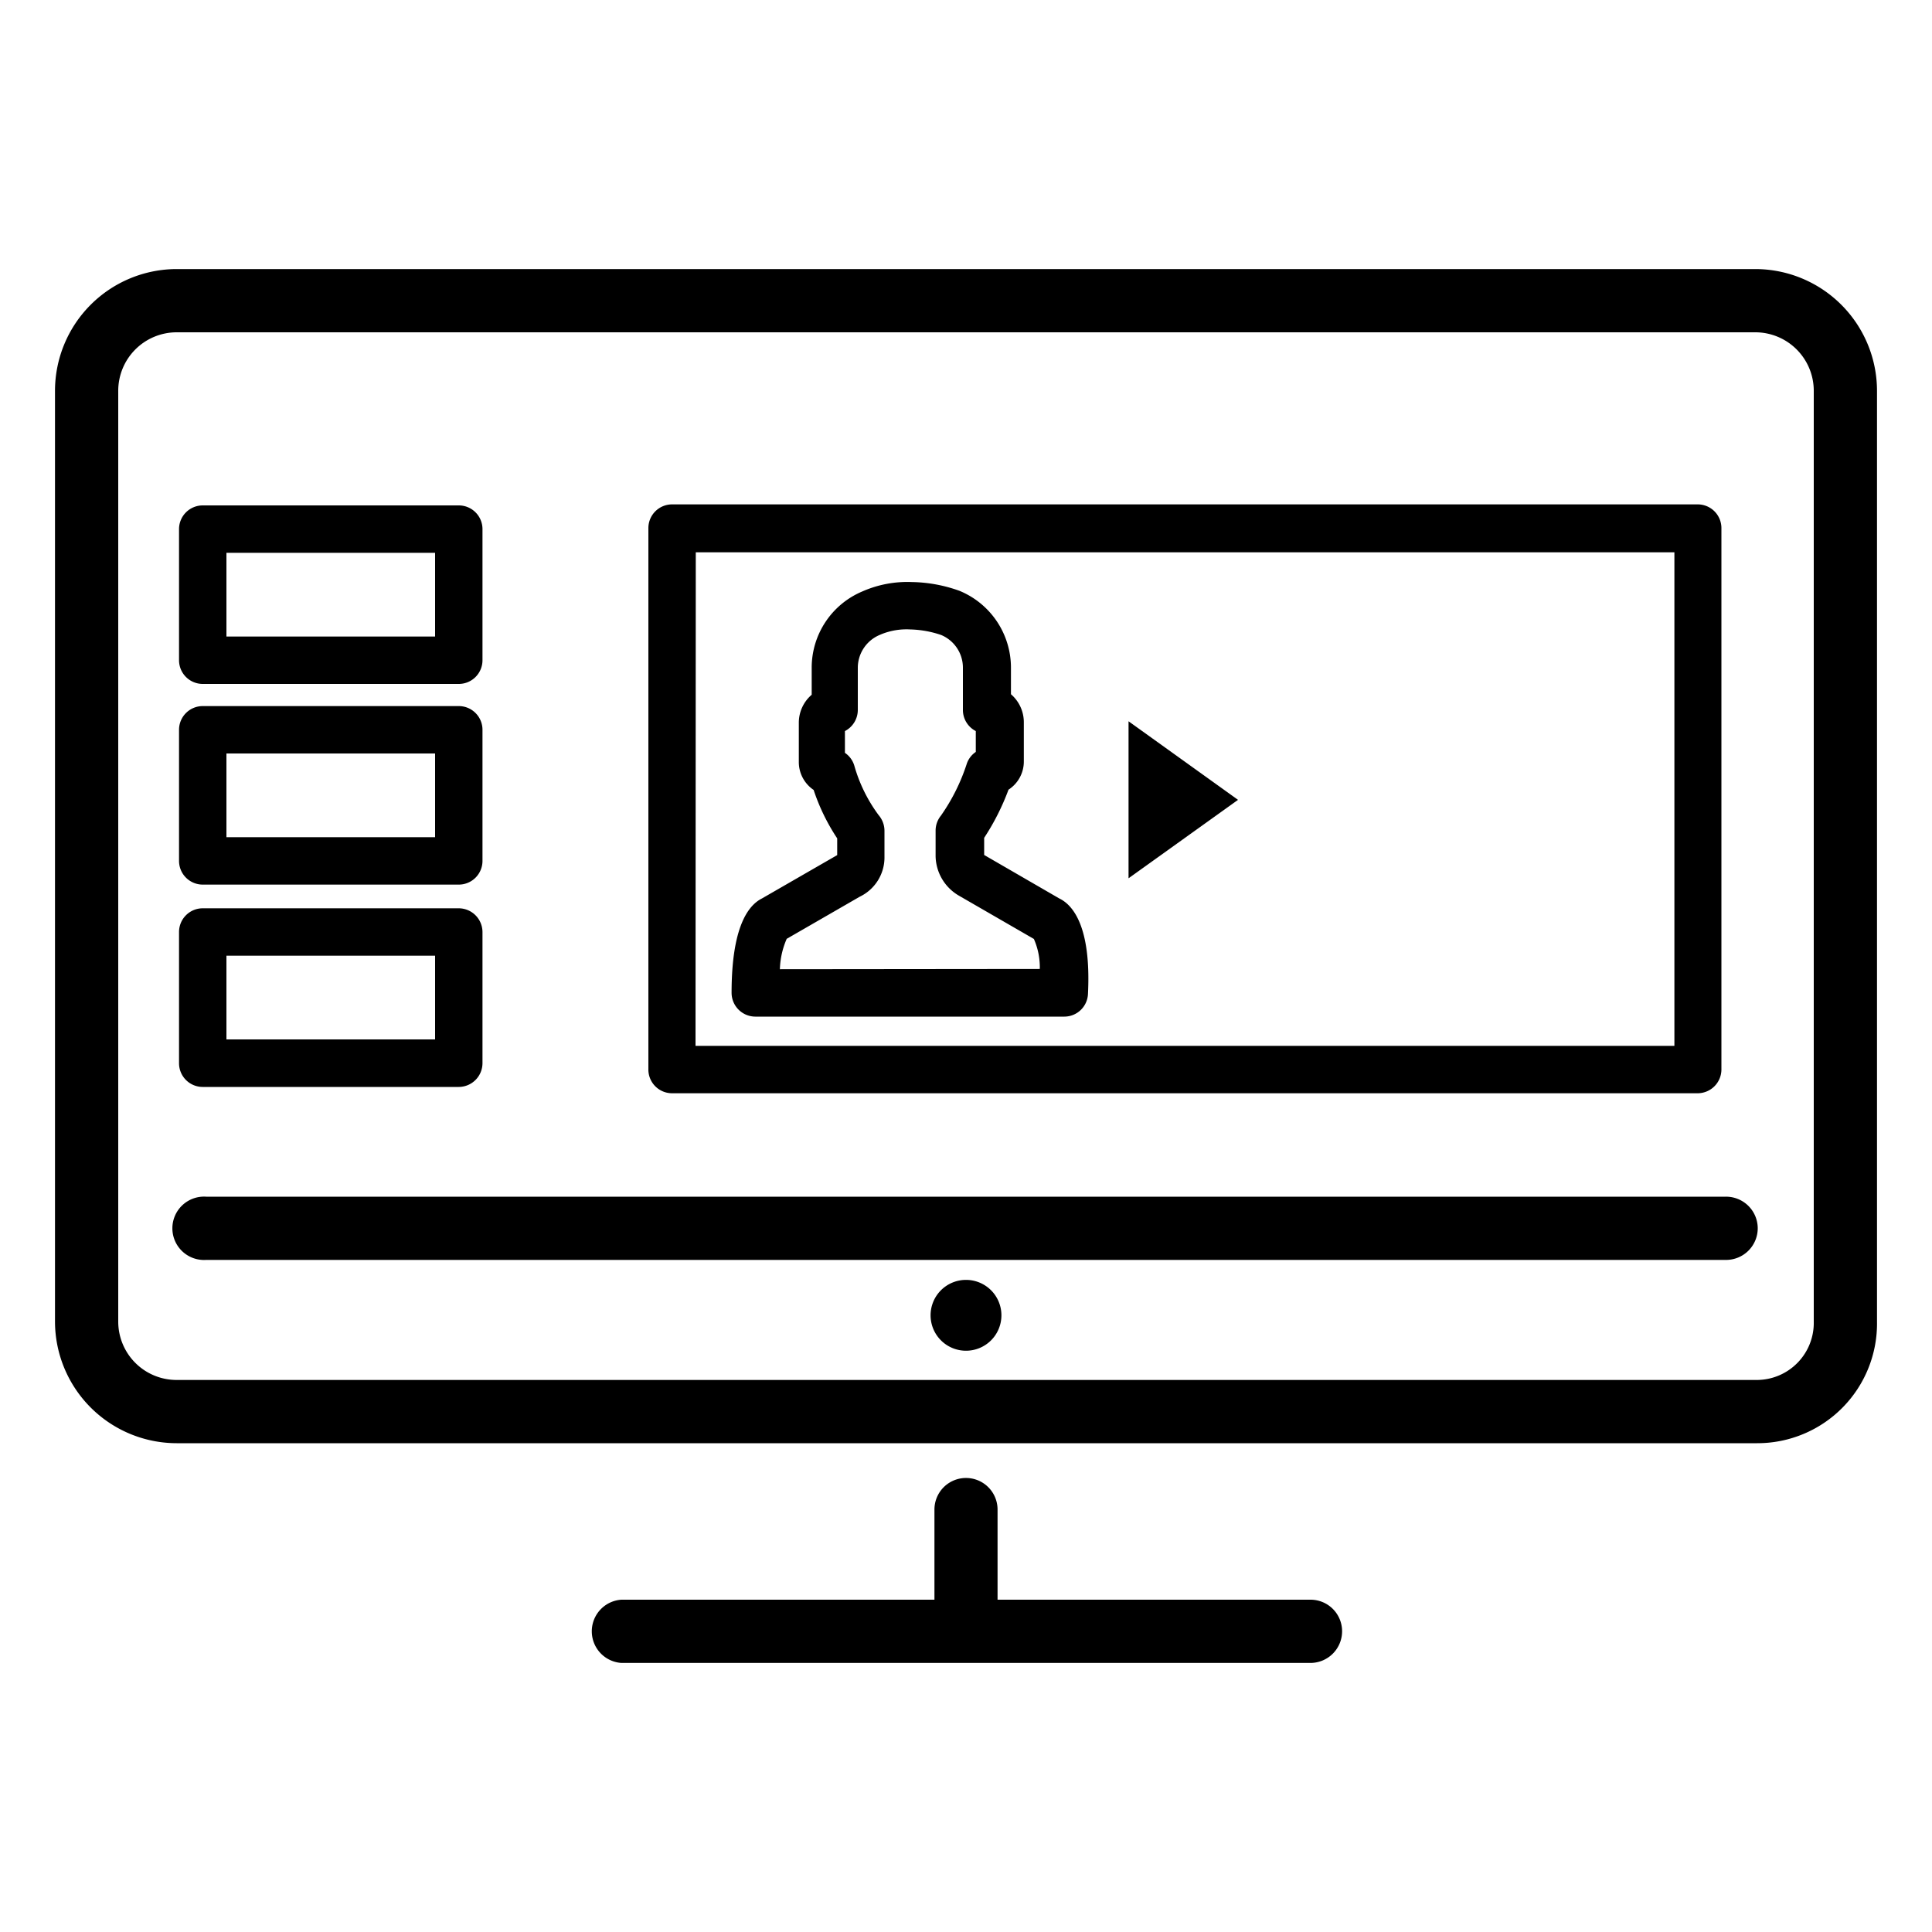 <?xml version="1.0" encoding="UTF-8"?> <svg xmlns="http://www.w3.org/2000/svg" id="Camada_1" data-name="Camada 1" viewBox="0 0 150 150"><path d="M82.25,69.76l-5.84-3.38V65.05a18.46,18.46,0,0,0,1.89-3.74,2.6,2.6,0,0,0,1.19-2.21v-3a2.87,2.87,0,0,0-1-2.2V51.81a6.45,6.45,0,0,0-4-5.94,11.4,11.4,0,0,0-3.71-.68,8.65,8.65,0,0,0-3.83.73,6.42,6.42,0,0,0-3.93,5.89v2.13a2.86,2.86,0,0,0-1,2.2v3a2.61,2.61,0,0,0,1.15,2.19A15.72,15.72,0,0,0,65,65.09v1.3l-5.85,3.37c-1.11.56-2.35,2.31-2.35,7.33a1.85,1.85,0,0,0,1.84,1.84h24a1.84,1.84,0,0,0,1.83-1.76C84.73,71.89,83.27,70.25,82.25,69.76Zm-21.7,5.49a6.36,6.36,0,0,1,.53-2.36l5.67-3.27a3.38,3.38,0,0,0,1.92-3.12v-2a1.87,1.87,0,0,0-.45-1.21,11.86,11.86,0,0,1-1.89-3.84,1.83,1.83,0,0,0-.73-1V56.76a1.85,1.85,0,0,0,1-1.65v-3.3a2.77,2.77,0,0,1,1.69-2.51l.14-.06a5.21,5.21,0,0,1,2.25-.37,8,8,0,0,1,2.39.43,2.75,2.75,0,0,1,1.69,2.51v3.3a1.84,1.84,0,0,0,1,1.65v1.62a1.8,1.8,0,0,0-.71.95,15.09,15.09,0,0,1-2,4,1.84,1.84,0,0,0-.41,1.15v2a3.62,3.62,0,0,0,1.83,3.07l5.8,3.35a5.47,5.47,0,0,1,.46,2.33ZM87.62,56l8.5,6.1-8.5,6.09ZM52.18,84.88H131.8A1.85,1.85,0,0,0,133.65,83v-42a1.84,1.84,0,0,0-1.85-1.84H52.18a1.84,1.84,0,0,0-1.84,1.84V83A1.84,1.84,0,0,0,52.18,84.88Zm1.84-42H130V81.2H54ZM15.74,53.1H35.62a1.84,1.84,0,0,0,1.84-1.84V41.08a1.84,1.84,0,0,0-1.84-1.84H15.74a1.84,1.84,0,0,0-1.84,1.84V51.26A1.84,1.84,0,0,0,15.74,53.1Zm1.84-10.18h16.2v6.5H17.58ZM15.74,68.68H35.62a1.84,1.84,0,0,0,1.84-1.84V56.66a1.84,1.84,0,0,0-1.84-1.84H15.74a1.84,1.84,0,0,0-1.84,1.84V66.84A1.84,1.84,0,0,0,15.74,68.68ZM17.58,58.5h16.2V65H17.58ZM15.74,84.39H35.62a1.85,1.85,0,0,0,1.84-1.84V72.36a1.85,1.85,0,0,0-1.84-1.84H15.74a1.84,1.84,0,0,0-1.84,1.84V82.55A1.84,1.84,0,0,0,15.74,84.39ZM17.58,74.2h16.2v6.5H17.58Zm118.7-53.31H13.72a9.46,9.46,0,0,0-9.45,9.45v72.27a9.46,9.46,0,0,0,9.45,9.44H136.41a9.29,9.29,0,0,0,9.32-9.44V30.34A9.46,9.46,0,0,0,136.28,20.89Zm4.54,81.72a4.43,4.43,0,0,1-4.41,4.53H13.72a4.53,4.53,0,0,1-4.54-4.53V30.34a4.54,4.54,0,0,1,4.54-4.54H136.28a4.54,4.54,0,0,1,4.54,4.54Zm-4.35-7.24A2.46,2.46,0,0,1,134,97.82H16a2.46,2.46,0,1,1,0-4.91H134A2.46,2.46,0,0,1,136.47,95.37ZM104.2,126.65a2.46,2.46,0,0,1-2.45,2.46H48.25a2.46,2.46,0,0,1,0-4.91h24.3v-7a2.45,2.45,0,1,1,4.9,0v7h24.3A2.45,2.45,0,0,1,104.2,126.65ZM77.75,102.11A2.75,2.75,0,1,1,75,99.37,2.75,2.75,0,0,1,77.75,102.11Z"></path></svg> 